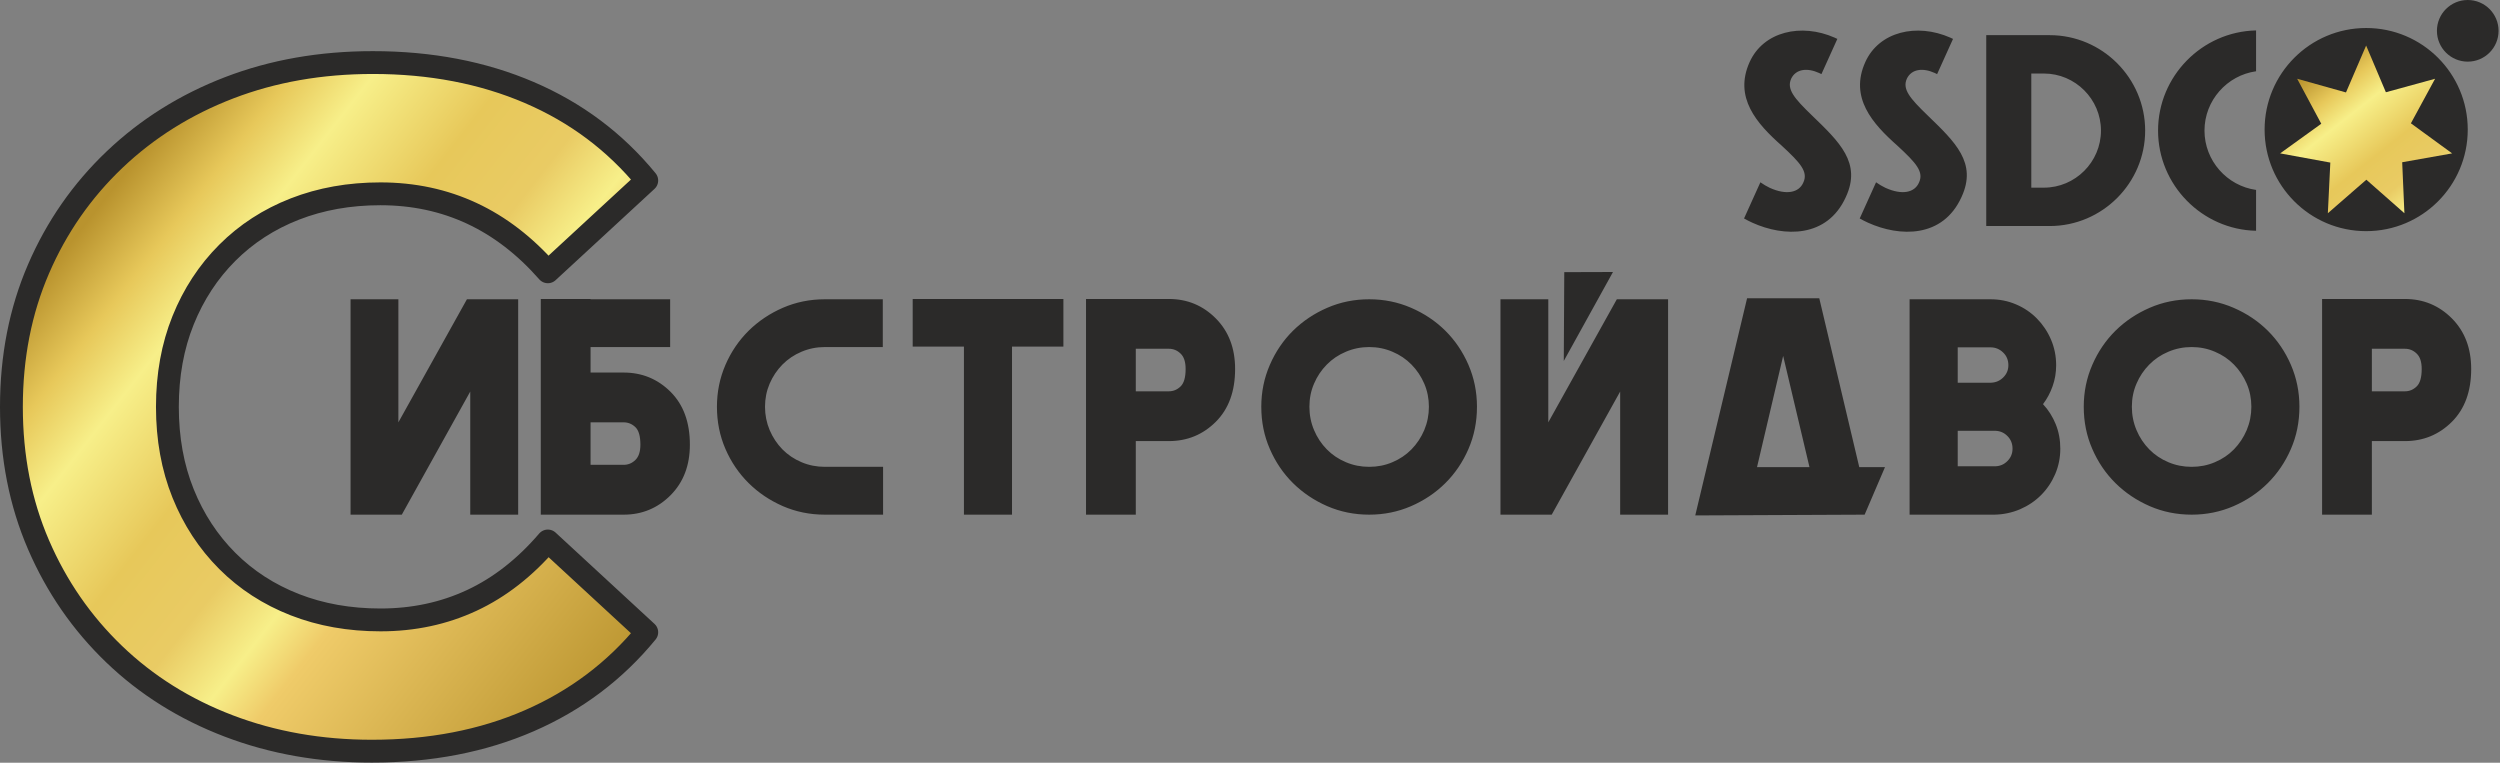 <svg width="1606" height="490" viewBox="0 0 1606 490" fill="none" xmlns="http://www.w3.org/2000/svg">
<rect x="0" y="0" width="1606" height="490" fill="#808080" stroke="none"/>
<path d="M238.901 482.551C205.907 482.551 175.255 477.154 146.945 466.359C118.636 455.565 94.094 440.188 73.32 420.229C52.546 400.27 36.354 376.848 24.745 349.964C13.136 323.08 7.332 293.548 7.332 261.369C7.332 229.19 13.136 199.658 24.745 172.774C36.354 145.89 52.648 122.468 73.625 102.509C94.603 82.55 119.145 67.173 147.251 56.379C175.357 45.584 206.11 40.188 239.512 40.188C276.579 40.188 310.082 46.603 340.021 59.434C369.96 72.265 395.113 91.104 415.479 115.951L351.935 174.607C337.272 157.907 320.978 145.381 303.056 137.031C285.133 128.68 265.581 124.505 244.4 124.505C224.44 124.505 206.11 127.764 189.41 134.281C172.709 140.799 158.249 150.168 146.029 162.388C133.809 174.608 124.338 189.068 117.617 205.769C110.896 222.469 107.536 241.003 107.536 261.369C107.536 281.736 110.896 300.27 117.617 316.97C124.338 333.671 133.809 348.131 146.029 360.351C158.249 372.571 172.709 381.94 189.41 388.457C206.11 394.975 224.44 398.233 244.4 398.233C265.581 398.233 285.133 394.058 303.056 385.708C320.978 377.358 337.272 364.628 351.935 347.52L415.479 406.176C395.113 431.023 369.96 449.964 340.021 462.999C310.082 476.034 276.375 482.551 238.901 482.551Z" fill="url(#paint0_linear_3848_9837)" stroke="#2B2A29" stroke-width="14.667" stroke-miterlimit="22.926" stroke-linecap="round" stroke-linejoin="round"/>
<path d="M1523.69 224.044V251.378H1544.94C1547.82 251.378 1550.34 250.311 1552.47 248.24C1554.63 246.169 1555.7 242.403 1555.7 237.037C1555.7 232.486 1554.63 229.191 1552.47 227.151C1550.34 225.08 1547.83 224.044 1544.94 224.044H1523.69ZM1491.71 192.066H1544.94C1556.77 192.066 1566.81 196.24 1575.1 204.556C1583.38 212.903 1587.49 223.73 1587.49 237.037C1587.49 251.378 1583.38 262.675 1575.1 270.96C1566.81 279.214 1556.77 283.356 1544.94 283.356H1523.69V330.617H1491.71V192.066ZM1407.92 299.894C1413.2 299.894 1418.19 298.922 1422.86 296.913C1427.57 294.936 1431.65 292.174 1435.1 288.66C1438.55 285.113 1441.28 281.002 1443.29 276.295C1445.27 271.556 1446.27 266.567 1446.27 261.294C1446.27 256.022 1445.27 251.064 1443.29 246.451C1441.28 241.806 1438.55 237.727 1435.1 234.212C1431.65 230.697 1427.57 227.935 1422.86 225.958C1418.19 223.95 1413.2 222.946 1407.92 222.946C1402.65 222.946 1397.66 223.95 1392.95 225.958C1388.22 227.935 1384.14 230.697 1380.68 234.212C1377.2 237.727 1374.47 241.806 1372.49 246.451C1370.49 251.064 1369.51 256.022 1369.51 261.294C1369.51 266.566 1370.49 271.556 1372.49 276.295C1374.47 281.002 1377.2 285.113 1380.68 288.66C1384.14 292.174 1388.22 294.936 1392.95 296.913C1397.66 298.922 1402.65 299.894 1407.92 299.894ZM1407.92 192.254C1417.43 192.254 1426.41 194.074 1434.82 197.715C1443.26 201.355 1450.6 206.282 1456.85 212.464C1463.09 218.678 1468.05 225.989 1471.69 234.4C1475.33 242.842 1477.15 251.786 1477.15 261.294C1477.15 270.992 1475.33 280.03 1471.69 288.408C1468.05 296.819 1463.09 304.131 1456.85 310.345C1450.6 316.558 1443.26 321.485 1434.82 325.157C1426.41 328.797 1417.43 330.617 1407.92 330.617C1398.38 330.617 1389.38 328.797 1381 325.157C1372.59 321.485 1365.24 316.558 1358.97 310.345C1352.69 304.131 1347.73 296.819 1344.09 288.408C1340.42 280.03 1338.6 270.992 1338.6 261.294C1338.6 251.786 1340.42 242.842 1344.09 234.4C1347.73 225.99 1352.69 218.678 1358.97 212.464C1365.24 206.282 1372.59 201.355 1381 197.715C1389.38 194.074 1398.38 192.254 1407.92 192.254ZM1281.33 299.549C1284.59 299.549 1287.32 298.451 1289.52 296.223C1291.75 294.026 1292.85 291.358 1292.85 288.22C1292.85 284.988 1291.75 282.258 1289.52 280.061C1287.32 277.833 1284.59 276.735 1281.33 276.735H1257.64V299.549H1281.33ZM1257.64 223.134V245.854H1279.04C1282.18 245.729 1284.81 244.568 1286.95 242.403C1289.11 240.237 1290.18 237.632 1290.18 234.62C1290.18 231.325 1289.05 228.563 1286.76 226.398C1284.5 224.232 1281.8 223.134 1278.69 223.134H1257.64ZM1312.43 259.631C1315.91 263.366 1318.64 267.665 1320.59 272.498C1322.56 277.362 1323.54 282.603 1323.54 288.22C1323.54 293.994 1322.44 299.455 1320.24 304.602C1318.01 309.748 1315 314.236 1311.17 318.064C1307.34 321.893 1302.86 324.906 1297.71 327.134C1292.56 329.331 1287.1 330.492 1281.33 330.617H1226.72V192.254H1278.69C1284.44 192.254 1289.9 193.321 1295.04 195.518C1300.19 197.683 1304.68 200.727 1308.51 204.618C1312.33 208.51 1315.38 213.028 1317.57 218.175C1319.77 223.322 1320.87 228.814 1320.87 234.619C1320.87 239.358 1320.12 243.814 1318.61 248.051C1317.14 252.287 1315.06 256.147 1312.43 259.631L1312.43 259.631ZM963.9 330.617V192.254H994.623V271.305L1038.65 192.254H1071.57V330.617H1040.79V251.535L996.82 330.617H963.9ZM879.576 299.894C884.848 299.894 889.838 298.922 894.514 296.913C899.221 294.936 903.301 292.174 906.753 288.66C910.205 285.113 912.935 281.002 914.944 276.295C916.921 271.556 917.925 266.567 917.925 261.294C917.925 256.022 916.921 251.064 914.944 246.451C912.935 241.806 910.205 237.727 906.753 234.212C903.301 230.697 899.221 227.935 894.514 225.958C889.838 223.95 884.849 222.946 879.576 222.946C874.304 222.946 869.314 223.95 864.607 225.958C859.868 227.935 855.789 230.697 852.337 234.212C848.854 237.727 846.123 241.806 844.146 246.451C842.138 251.064 841.165 256.022 841.165 261.294C841.165 266.566 842.138 271.556 844.146 276.295C846.123 281.002 848.854 285.113 852.337 288.66C855.789 292.174 859.869 294.936 864.607 296.913C869.314 298.922 874.304 299.894 879.576 299.894ZM879.576 192.254C889.085 192.254 898.06 194.074 906.471 197.715C914.912 201.355 922.256 206.282 928.501 212.464C934.746 218.678 939.704 225.989 943.344 234.4C946.985 242.842 948.805 251.786 948.805 261.294C948.805 270.992 946.985 280.03 943.344 288.408C939.704 296.819 934.746 304.131 928.501 310.345C922.256 316.558 914.912 321.485 906.471 325.157C898.06 328.797 889.085 330.617 879.576 330.617C870.036 330.617 861.03 328.797 852.65 325.157C844.24 321.485 836.897 316.558 830.62 310.345C824.344 304.131 819.386 296.819 815.745 288.408C812.073 280.03 810.254 270.992 810.254 261.294C810.254 251.786 812.073 242.842 815.745 234.4C819.386 225.99 824.344 218.678 830.62 212.464C836.897 206.282 844.24 201.355 852.65 197.715C861.03 194.074 870.036 192.254 879.576 192.254ZM729.633 224.044V251.378H750.879C753.766 251.378 756.276 250.311 758.41 248.24C760.576 246.168 761.643 242.403 761.643 237.036C761.643 232.486 760.576 229.191 758.41 227.151C756.276 225.08 753.766 224.044 750.879 224.044H729.633ZM697.655 192.066H750.879C762.71 192.066 772.752 196.239 781.037 204.556C789.322 212.903 793.433 223.73 793.433 237.036C793.433 251.378 789.322 262.675 781.037 270.96C772.752 279.214 762.71 283.356 750.879 283.356H729.633V330.617H697.655V192.066ZM683.125 222.663H650.111V330.617H619.231V222.663H586.312V192.066H683.125V222.663ZM567.106 222.946H529.887C524.615 222.946 519.625 223.95 514.886 225.958C510.179 227.935 506.099 230.697 502.616 234.212C499.164 237.726 496.434 241.806 494.425 246.451C492.448 251.064 491.444 256.022 491.444 261.294C491.444 266.566 492.448 271.556 494.425 276.295C496.433 281.002 499.164 285.113 502.616 288.66C506.099 292.174 510.179 294.936 514.886 296.913C519.625 298.921 524.615 299.894 529.887 299.894H567.294V330.617H529.887C520.315 330.617 511.34 328.797 502.93 325.157C494.551 321.485 487.207 316.558 480.931 310.345C474.654 304.131 469.665 296.819 466.025 288.408C462.384 280.029 460.564 270.992 460.564 261.294C460.564 251.785 462.384 242.841 466.025 234.4C469.665 225.989 474.654 218.678 480.931 212.464C487.207 206.282 494.551 201.355 502.93 197.714C511.34 194.074 520.315 192.254 529.887 192.254H567.106V222.945V222.946ZM347.401 330.617V192.066H379.379V192.254H430.5V222.946H379.379V239.327H400.625C412.456 239.327 422.498 243.469 430.782 251.723C439.068 260.008 443.179 271.305 443.179 285.647C443.179 298.953 439.068 309.78 430.782 318.127C422.498 326.444 412.456 330.617 400.625 330.617H347.401ZM400.625 298.608C403.512 298.608 406.022 297.572 408.156 295.501C410.322 293.398 411.389 290.134 411.389 285.647C411.389 280.218 410.322 276.452 408.156 274.381C406.022 272.341 403.512 271.305 400.625 271.305H379.379V298.608H400.625V298.608ZM225.199 330.617V192.254H255.922V271.305L299.951 192.254H332.871V330.617H302.085V251.535L258.119 330.617H225.199ZM1162.41 300.087L1145.5 228.644L1128.71 300.087H1162.41ZM1197.84 330.617L1089.03 331.111L1122.32 191.625H1168.71L1194.39 300.087H1210.92L1197.84 330.617L1197.84 330.617ZM1004.89 174.831L1036.18 174.732L1004.57 231.89L1004.89 174.831Z" fill="#2B2A29"/>
<path fill-rule="evenodd" clip-rule="evenodd" d="M1585.28 0C1596.21 0 1605.08 8.865 1605.08 19.8C1605.08 30.735 1596.21 39.6 1585.28 39.6C1574.34 39.6 1565.48 30.735 1565.48 19.8C1565.48 8.865 1574.34 0 1585.28 0ZM1200.08 143.09C1220.3 152.23 1248.09 153.089 1260.1 126.525C1270.24 104.608 1255.99 91.243 1238.38 74.21C1226.74 62.982 1221.94 57.228 1224.99 50.487C1228.05 44.233 1235.33 43.461 1242.86 46.867C1243.37 47.102 1243.89 47.351 1244.4 47.614L1254.62 24.996C1254.05 24.716 1253.46 24.441 1252.88 24.178C1231.38 14.696 1207.15 20.222 1198.28 39.85C1187.98 62.646 1202.85 79.396 1218.88 93.571C1231.01 104.782 1236.1 110.425 1232.67 117.472C1229.89 123.615 1222.08 125.579 1211.18 120.649C1209.2 119.7 1207.18 118.518 1205.18 117.108L1194.68 140.349C1196.44 141.344 1198.24 142.26 1200.08 143.09L1200.08 143.09ZM1449.3 19.54C1414.54 20.303 1386.34 48.964 1386.34 83.893C1386.34 118.824 1414.54 147.485 1449.3 148.249V122.008C1430.64 119.384 1416.16 103.248 1416.16 83.893C1416.16 64.54 1430.64 48.406 1449.3 45.78V19.54ZM1304.91 120.551H1313C1333.16 120.551 1349.66 104.055 1349.66 83.893C1349.66 63.73 1333.16 47.234 1313 47.234H1304.91V120.551V120.551ZM1275.96 22.588H1316.75C1350.46 22.588 1378.05 50.175 1378.05 83.893C1378.05 117.614 1350.46 145.201 1316.75 145.201H1275.96C1275.96 104.33 1275.96 63.459 1275.96 22.588ZM1125.77 143.09C1123.94 142.26 1122.13 141.344 1120.37 140.35L1130.87 117.108C1132.87 118.518 1134.89 119.701 1136.87 120.65C1147.77 125.58 1155.59 123.615 1158.36 117.472C1161.79 110.425 1156.7 104.782 1144.57 93.571C1128.54 79.396 1113.67 62.646 1123.97 39.85C1132.84 20.223 1157.07 14.697 1178.57 24.179C1179.15 24.441 1179.74 24.716 1180.31 24.997L1170.09 47.614C1169.58 47.351 1169.07 47.102 1168.55 46.867C1161.02 43.461 1153.74 44.233 1150.68 50.487C1147.63 57.228 1152.43 62.982 1164.07 74.21C1181.68 91.243 1195.93 104.608 1185.79 126.525C1173.78 153.089 1145.99 152.23 1125.77 143.091L1125.77 143.09ZM1520.03 17.992C1556.06 17.992 1585.28 47.206 1585.28 83.241C1585.28 119.277 1556.06 148.49 1520.03 148.49C1483.99 148.49 1454.78 119.277 1454.78 83.241C1454.78 47.206 1483.99 17.992 1520.03 17.992Z" fill="#2B2A29"/>
<path fill-rule="evenodd" clip-rule="evenodd" d="M1520 29.264L1532.69 59.262L1564.3 50.596L1548.76 79.219L1575.24 98.532L1543.17 104.225L1544.59 136.977L1520.14 115.449L1495.41 136.977L1497 104.443L1464.76 98.532L1491.18 79.492L1475.7 50.596L1507.06 59.384L1520 29.264Z" fill="url(#paint1_linear_3848_9837)"/>
<defs>
<linearGradient id="paint0_linear_3848_9837" x1="87.719" y1="101.91" x2="448.367" y2="383.647" gradientUnits="userSpaceOnUse">
<stop stop-color="#B9932E"/>
<stop offset="0.1" stop-color="#E7C85A"/>
<stop offset="0.19" stop-color="#F7EF89"/>
<stop offset="0.34" stop-color="#E7C85A"/>
<stop offset="0.46" stop-color="#E9CB64"/>
<stop offset="0.55" stop-color="#F7EF89"/>
<stop offset="0.62" stop-color="#EFCB69"/>
<stop offset="1" stop-color="#B9932E"/>
</linearGradient>
<linearGradient id="paint1_linear_3848_9837" x1="1494.13" y1="38.101" x2="1618.69" y2="195.796" gradientUnits="userSpaceOnUse">
<stop stop-color="#B9932E"/>
<stop offset="0.102" stop-color="#E7C85A"/>
<stop offset="0.188" stop-color="#F7EF89"/>
<stop offset="0.341" stop-color="#E7C85A"/>
<stop offset="0.459" stop-color="#E9CB64"/>
<stop offset="0.549" stop-color="#F7EF89"/>
<stop offset="0.62" stop-color="#EFCB69"/>
<stop offset="1" stop-color="#B9932E"/>
</linearGradient>
</defs>
</svg>
